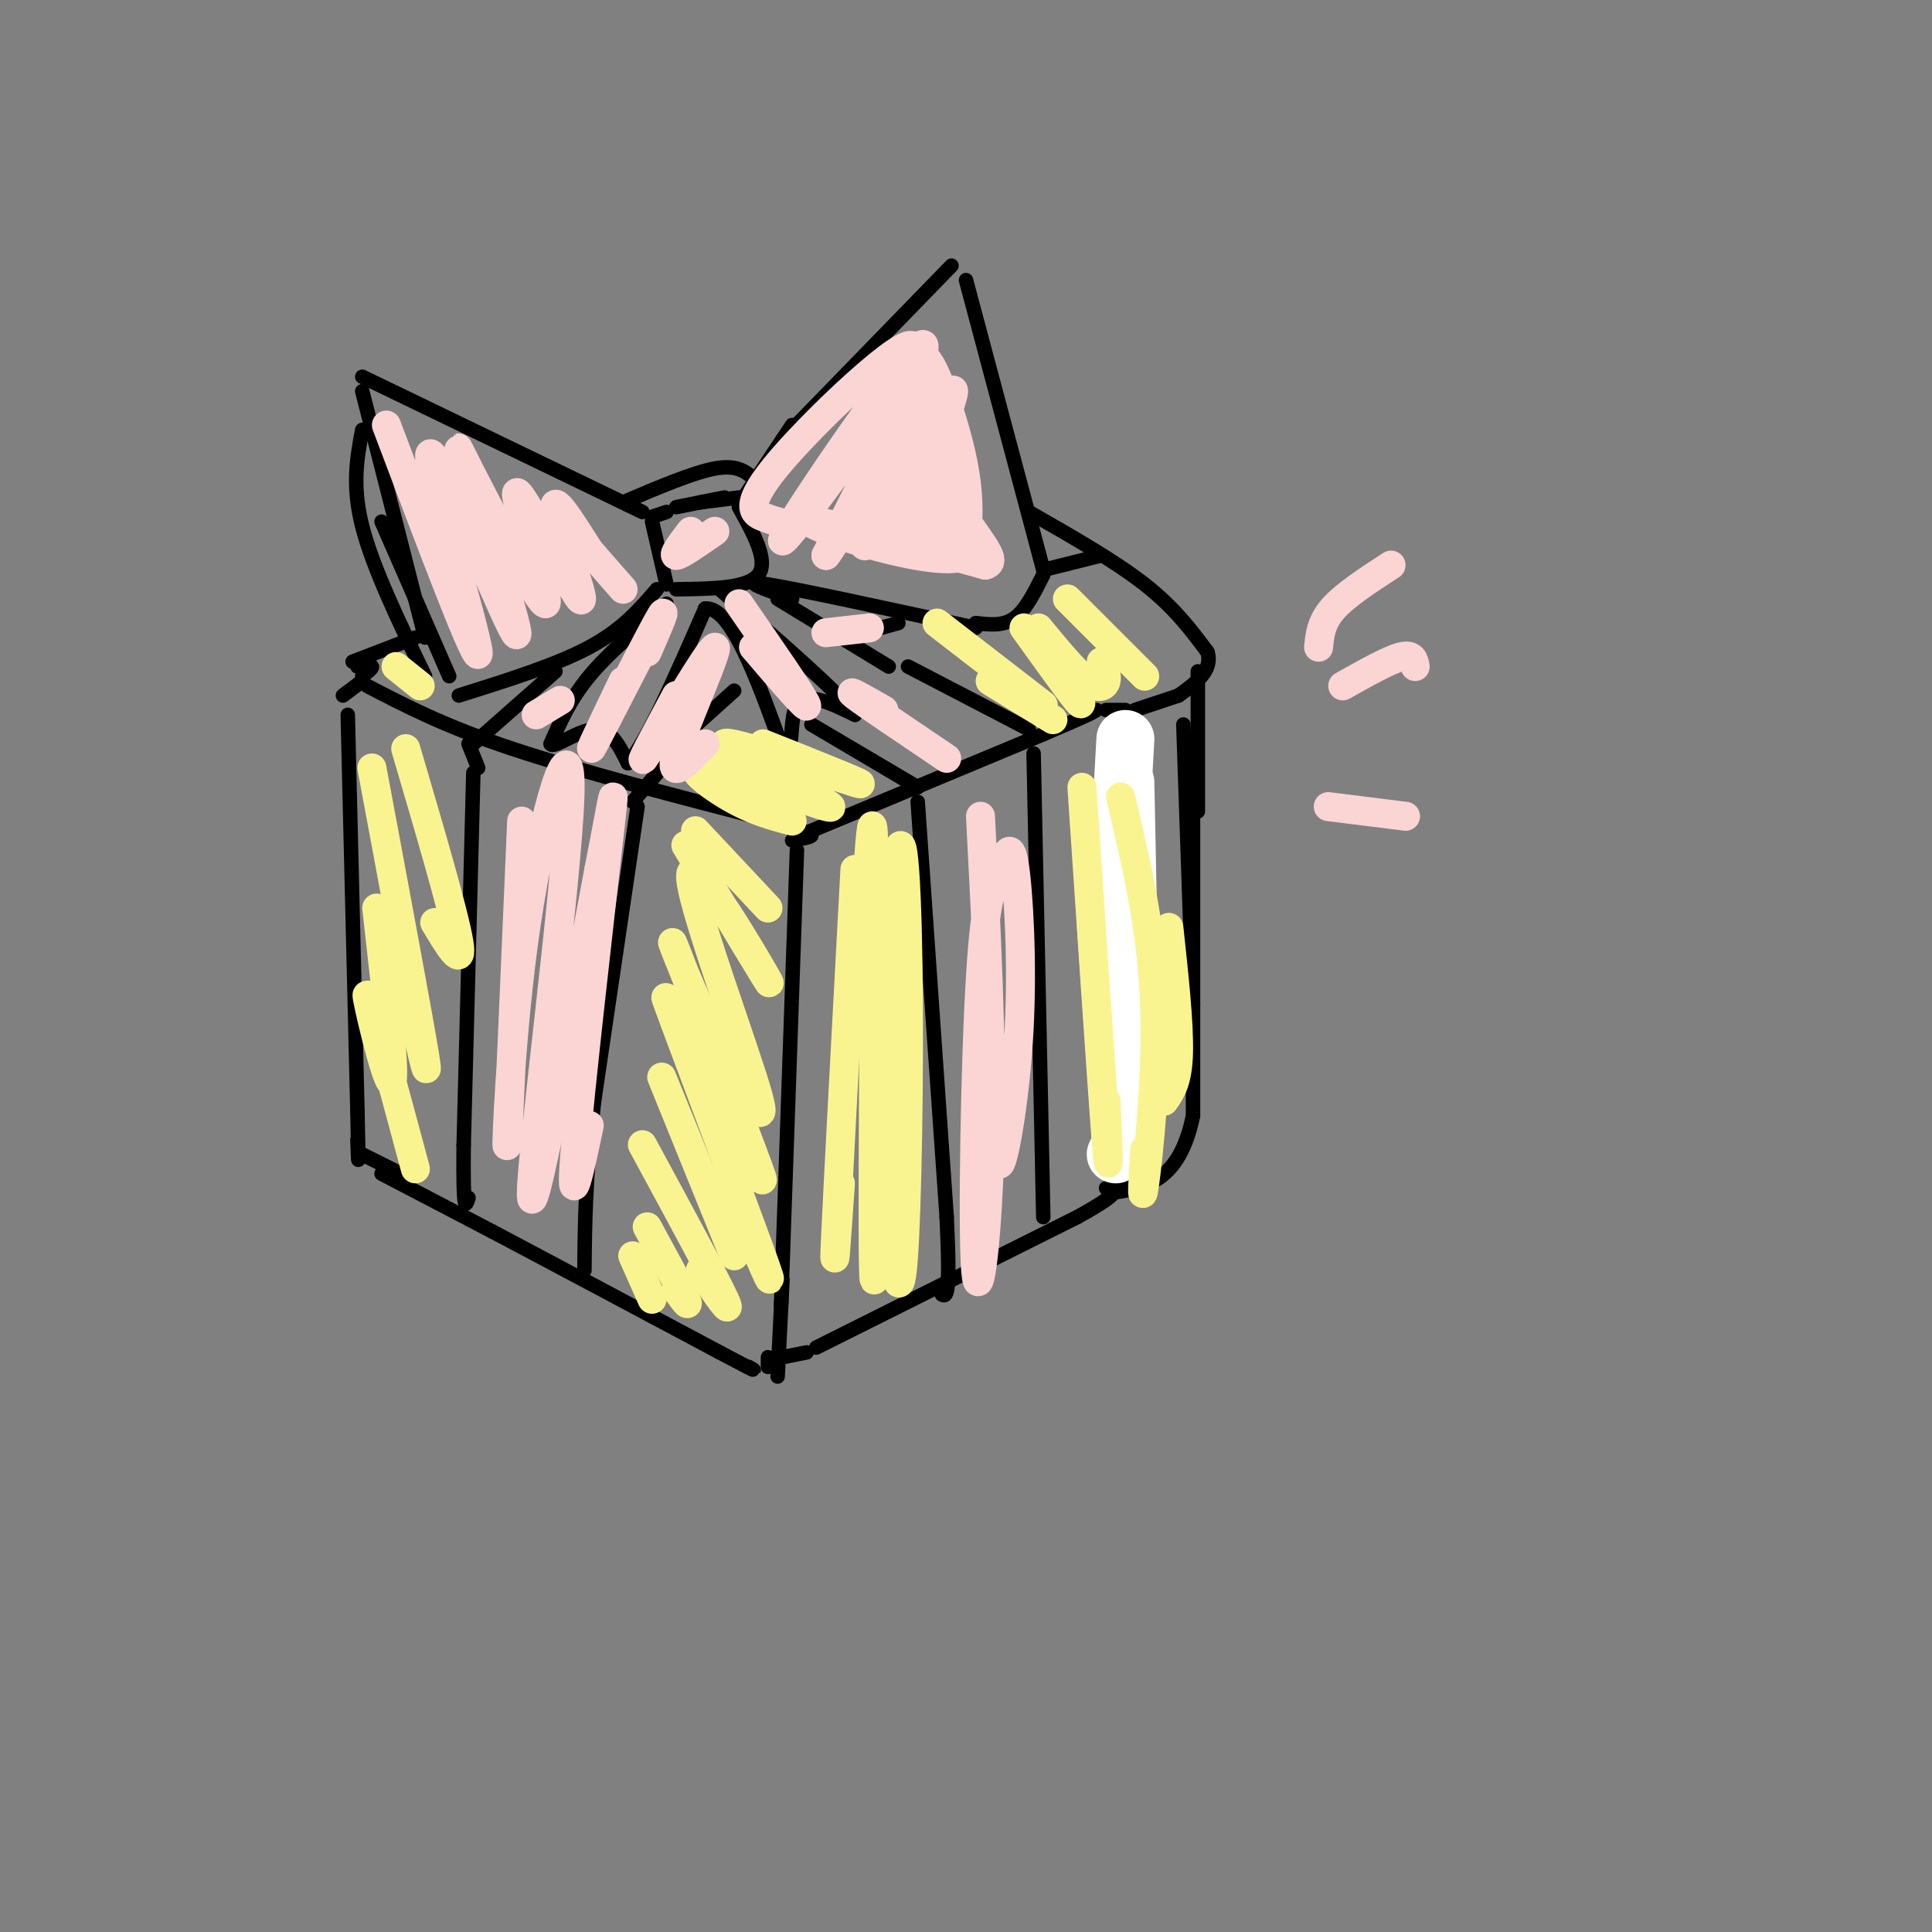 <svg viewBox='0 0 400 400' version='1.1' xmlns='http://www.w3.org/2000/svg' xmlns:xlink='http://www.w3.org/1999/xlink'><rect x="0" y="0" width="400" height="400" fill="#808080" stroke="none"/><g fill='none' stroke='rgb(0,0,0)' stroke-width='3' stroke-linecap='round' stroke-linejoin='round'><path d='M74,138c1.417,-0.167 2.833,-0.333 3,0c0.167,0.333 -0.917,1.167 -2,2'/><path d='M76,142c8.000,4.167 16.000,8.333 30,13c14.000,4.667 34.000,9.833 54,15'/><path d='M160,170c10.000,3.000 8.000,3.000 6,3'/><path d='M165,172c1.583,0.333 3.167,0.667 3,1c-0.167,0.333 -2.083,0.667 -4,1'/><path d='M165,176c0.000,0.000 -3.000,86.000 -3,86'/><path d='M162,262c-0.500,14.333 -0.250,7.167 0,0'/><path d='M75,141c0.000,0.000 -4.000,3.000 -4,3'/><path d='M72,148c0.000,0.000 2.000,82.000 2,82'/><path d='M74,230c0.333,14.667 0.167,10.333 0,6'/><path d='M75,239c0.000,0.000 10.000,5.000 10,5'/><path d='M79,243c0.000,0.000 23.000,12.000 23,12'/><path d='M102,255c11.667,6.167 29.333,15.583 47,25'/><path d='M149,280c8.833,4.667 7.417,3.833 6,3'/><path d='M159,283c0.000,0.000 0.000,-2.000 0,-2'/><path d='M168,172c0.000,0.000 48.000,-20.000 48,-20'/><path d='M216,152c9.833,-4.167 10.417,-4.583 11,-5'/><path d='M229,147c0.000,0.000 4.000,0.000 4,0'/><path d='M234,148c0.000,0.000 0.000,17.000 0,17'/><path d='M233,161c0.000,0.000 1.000,43.000 1,43'/><path d='M234,204c0.333,11.667 0.667,19.333 1,27'/><path d='M235,231c-0.167,4.167 -1.083,1.083 -2,-2'/><path d='M162,281c0.000,0.000 5.000,-1.000 5,-1'/><path d='M169,279c0.000,0.000 54.000,-27.000 54,-27'/><path d='M223,252c10.000,-5.500 8.000,-5.750 6,-6'/><path d='M232,246c0.000,0.000 3.000,-7.000 3,-7'/><path d='M97,154c0.000,0.000 2.000,5.000 2,5'/><path d='M98,160c0.000,0.000 -2.000,77.000 -2,77'/><path d='M96,237c-0.167,14.667 0.417,12.833 1,11'/><path d='M132,167c0.000,0.000 -9.000,61.000 -9,61'/><path d='M123,228c-1.833,16.000 -1.917,25.500 -2,35'/><path d='M190,166c0.000,0.000 6.000,86.000 6,86'/><path d='M196,252c0.833,17.000 -0.083,16.500 -1,16'/><path d='M214,156c0.000,0.000 2.000,96.000 2,96'/><path d='M190,163c0.000,0.000 -22.000,-13.000 -22,-13'/><path d='M188,138c0.000,0.000 25.000,13.000 25,13'/><path d='M131,166c0.000,0.000 12.000,-14.000 12,-14'/><path d='M98,154c0.000,0.000 17.000,-15.000 17,-15'/><path d='M140,105c0.000,0.000 10.000,-2.000 10,-2'/><path d='M138,106c0.000,0.000 -3.000,1.000 -3,1'/><path d='M135,108c0.000,0.000 3.000,13.000 3,13'/><path d='M145,104c0.000,0.000 8.000,-1.000 8,-1'/><path d='M153,105c3.083,5.583 6.167,11.167 4,14c-2.167,2.833 -9.583,2.917 -17,3'/><path d='M154,103c0.000,0.000 10.000,-15.000 10,-15'/><path d='M162,91c0.000,0.000 35.000,-36.000 35,-36'/><path d='M200,58c0.000,0.000 16.000,60.000 16,60'/><path d='M216,119c-1.833,3.667 -3.667,7.333 -6,9c-2.333,1.667 -5.167,1.333 -8,1'/><path d='M164,124c-5.667,-2.000 -11.333,-4.000 -5,-3c6.333,1.000 24.667,5.000 43,9'/><path d='M133,106c0.000,0.000 -58.000,-28.000 -58,-28'/><path d='M75,81c0.000,0.000 13.000,51.000 13,51'/><path d='M136,122c-3.583,4.167 -7.167,8.333 -14,12c-6.833,3.667 -16.917,6.833 -27,10'/><path d='M93,140c0.000,0.000 -14.000,-32.000 -14,-32'/><path d='M75,89c-1.083,5.750 -2.167,11.500 0,20c2.167,8.500 7.583,19.750 13,31'/><path d='M138,125c-6.000,5.083 -12.000,10.167 -16,15c-4.000,4.833 -6.000,9.417 -8,14'/><path d='M114,154c0.444,1.200 5.556,-2.800 9,-3c3.444,-0.200 5.222,3.400 7,7'/><path d='M130,158c3.833,-4.167 9.917,-18.083 16,-32'/><path d='M146,126c5.333,-0.500 10.667,14.250 16,29'/><path d='M162,155c2.622,2.422 1.178,-6.022 3,-9c1.822,-2.978 6.911,-0.489 12,2'/><path d='M177,148c-2.667,-4.000 -15.333,-15.000 -28,-26'/><path d='M142,152c0.000,0.000 10.000,-9.000 10,-9'/><path d='M161,124c0.000,0.000 23.000,14.000 23,14'/><path d='M73,137c0.000,0.000 13.000,-5.000 13,-5'/><path d='M129,104c7.250,-3.083 14.500,-6.167 19,-7c4.500,-0.833 6.250,0.583 8,2'/><path d='M213,106c8.917,5.083 17.833,10.167 24,15c6.167,4.833 9.583,9.417 13,14'/><path d='M250,135c1.167,3.833 -2.417,6.417 -6,9'/><path d='M235,147c0.000,0.000 9.000,-3.000 9,-3'/><path d='M248,139c0.000,0.000 0.000,29.000 0,29'/><path d='M245,150c0.000,0.000 2.000,58.000 2,58'/><path d='M247,164c0.000,0.000 0.000,67.000 0,67'/><path d='M247,231c-2.833,13.833 -9.917,14.917 -17,16'/><path d='M175,132c0.000,0.000 11.000,-3.000 11,-3'/><path d='M216,118c0.000,0.000 12.000,-3.000 12,-3'/><path d='M236,229c0.000,0.000 -3.000,15.000 -3,15'/><path d='M162,265c0.000,0.000 -1.000,20.000 -1,20'/></g>
<g fill='none' stroke='rgb(255,255,255)' stroke-width='12' stroke-linecap='round' stroke-linejoin='round'><path d='M233,153c0.000,0.000 -1.000,18.000 -1,18'/><path d='M233,162c0.000,0.000 1.000,50.000 1,50'/><path d='M234,194c1.083,10.083 2.167,20.167 2,27c-0.167,6.833 -1.583,10.417 -3,14'/><path d='M234,228c0.000,0.000 -1.000,8.000 -1,8'/><path d='M234,233c0.000,0.000 -3.000,6.000 -3,6'/><path d='M232,235c0.000,0.000 -3.000,-43.000 -3,-43'/></g>
<g fill='none' stroke='rgb(249,244,144)' stroke-width='6' stroke-linecap='round' stroke-linejoin='round'><path d='M144,172c0.000,0.000 15.000,16.000 15,16'/><path d='M142,175c9.476,15.786 18.952,31.571 17,28c-1.952,-3.571 -15.333,-26.500 -16,-22c-0.667,4.500 11.381,36.429 14,46c2.619,9.571 -4.190,-3.214 -11,-16'/><path d='M146,211c-4.031,-8.181 -8.609,-20.633 -6,-14c2.609,6.633 12.404,32.352 16,42c3.596,9.648 0.994,3.226 0,3c-0.994,-0.226 -0.380,5.743 -5,-4c-4.620,-9.743 -14.475,-35.200 -13,-31c1.475,4.200 14.278,38.057 19,51c4.722,12.943 1.361,4.971 -2,-3'/><path d='M137,223c0.000,0.000 15.000,37.000 15,37'/><path d='M133,237c7.500,13.833 15.000,27.667 17,32c2.000,4.333 -1.500,-0.833 -5,-6'/><path d='M134,254c3.500,6.417 7.000,12.833 8,15c1.000,2.167 -0.500,0.083 -2,-2'/><path d='M131,260c0.000,0.000 4.000,9.000 4,9'/><path d='M84,155c5.000,17.000 10.000,34.000 11,40c1.000,6.000 -2.000,1.000 -5,-4'/><path d='M77,159c4.917,26.333 9.833,52.667 11,60c1.167,7.333 -1.417,-4.333 -4,-16'/><path d='M78,188c2.044,18.000 4.089,36.000 3,36c-1.089,0.000 -5.311,-18.000 -5,-18c0.311,-0.000 5.156,18.000 10,36'/><path d='M177,180c-1.750,32.583 -3.500,65.167 -4,76c-0.500,10.833 0.250,-0.083 1,-11'/><path d='M179,191c0.941,-15.581 1.883,-31.162 2,-9c0.117,22.162 -0.590,82.065 0,83c0.590,0.935 2.478,-57.100 4,-79c1.522,-21.900 2.679,-7.665 3,14c0.321,21.665 -0.194,50.762 -1,61c-0.806,10.238 -1.903,1.619 -3,-7'/><path d='M224,163c2.083,31.083 4.167,62.167 5,73c0.833,10.833 0.417,1.417 0,-8'/><path d='M232,165c3.178,13.356 6.356,26.711 7,42c0.644,15.289 -1.244,32.511 -2,38c-0.756,5.489 -0.378,-0.756 0,-7'/><path d='M242,192c1.083,10.000 2.167,20.000 2,26c-0.167,6.000 -1.583,8.000 -3,10'/><path d='M194,129c0.000,0.000 22.000,17.000 22,17'/><path d='M205,141c0.000,0.000 13.000,8.000 13,8'/><path d='M212,130c4.667,6.500 9.333,13.000 11,15c1.667,2.000 0.333,-0.500 -1,-3'/><path d='M215,130c3.756,4.556 7.511,9.111 10,11c2.489,1.889 3.711,1.111 4,0c0.289,-1.111 -0.356,-2.556 -1,-4'/><path d='M221,124c0.000,0.000 16.000,16.000 16,16'/><path d='M158,154c11.962,4.757 23.923,9.515 19,8c-4.923,-1.515 -26.731,-9.301 -27,-8c-0.269,1.301 21.000,11.689 22,13c1.000,1.311 -18.269,-6.455 -25,-8c-6.731,-1.545 -0.923,3.130 4,6c4.923,2.870 8.962,3.935 13,5'/><path d='M82,138c0.000,0.000 5.000,4.000 5,4'/></g>
<g fill='none' stroke='rgb(251,212,212)' stroke-width='6' stroke-linecap='round' stroke-linejoin='round'><path d='M108,170c-1.362,31.978 -2.724,63.955 -3,67c-0.276,3.045 0.534,-22.844 4,-46c3.466,-23.156 9.587,-43.581 9,-26c-0.587,17.581 -7.882,73.166 -8,82c-0.118,8.834 6.941,-29.083 14,-67'/><path d='M124,180c3.071,-15.667 3.750,-21.333 2,-6c-1.750,15.333 -5.929,51.667 -7,65c-1.071,13.333 0.964,3.667 3,-6'/><path d='M203,169c1.188,23.035 2.376,46.070 2,66c-0.376,19.930 -2.317,36.757 -3,28c-0.683,-8.757 -0.107,-43.096 1,-61c1.107,-17.904 2.744,-19.372 4,-22c1.256,-2.628 2.130,-6.416 3,-1c0.870,5.416 1.734,20.035 1,34c-0.734,13.965 -3.067,27.276 -4,28c-0.933,0.724 -0.467,-11.138 0,-23'/><path d='M183,147c-4.083,-2.333 -8.167,-4.667 -6,-3c2.167,1.667 10.583,7.333 19,13'/><path d='M80,88c9.714,25.744 19.429,51.488 19,47c-0.429,-4.488 -11.000,-39.208 -10,-41c1.000,-1.792 13.571,29.345 17,36c3.429,6.655 -2.286,-11.173 -8,-29'/><path d='M98,101c-2.597,-7.584 -5.088,-12.043 -1,-4c4.088,8.043 14.756,28.589 16,28c1.244,-0.589 -6.935,-22.312 -6,-23c0.935,-0.688 10.982,19.661 13,22c2.018,2.339 -3.995,-13.332 -5,-18c-1.005,-4.668 2.997,1.666 7,8'/><path d='M122,114c2.333,2.667 4.667,5.333 7,8'/><path d='M148,110c-3.583,2.500 -7.167,5.000 -8,5c-0.833,0.000 1.083,-2.500 3,-5'/><path d='M161,108c-0.615,-0.152 -1.229,-0.303 -3,-1c-1.771,-0.697 -4.698,-1.938 4,-12c8.698,-10.062 29.022,-28.944 27,-22c-2.022,6.944 -26.391,39.716 -27,39c-0.609,-0.716 22.540,-34.919 28,-40c5.460,-5.081 -6.770,18.959 -19,43'/><path d='M171,115c3.234,-3.929 20.820,-35.252 22,-35c1.180,0.252 -14.044,32.078 -14,33c0.044,0.922 15.358,-29.059 18,-32c2.642,-2.941 -7.388,21.160 -10,29c-2.612,7.840 2.194,-0.580 7,-9'/><path d='M194,101c1.493,1.534 1.725,9.868 -1,10c-2.725,0.132 -8.407,-7.937 -6,-8c2.407,-0.063 12.903,7.880 13,11c0.097,3.120 -10.205,1.417 -19,-1c-8.795,-2.417 -16.084,-5.548 -12,-5c4.084,0.548 19.542,4.774 35,9'/><path d='M204,117c3.743,-0.911 -4.399,-7.687 -9,-18c-4.601,-10.313 -5.662,-24.161 -4,-25c1.662,-0.839 6.046,11.332 8,20c1.954,8.668 1.477,13.834 1,19'/><path d='M153,125c6.750,9.750 13.500,19.500 14,21c0.500,1.500 -5.250,-5.250 -11,-12'/><path d='M134,135c2.422,-5.600 4.844,-11.200 2,-6c-2.844,5.200 -10.956,21.200 -13,25c-2.044,3.800 1.978,-4.600 6,-13'/><path d='M146,154c-3.893,4.060 -7.786,8.119 -6,2c1.786,-6.119 9.250,-22.417 8,-22c-1.250,0.417 -11.214,17.548 -14,22c-2.786,4.452 1.607,-3.774 6,-12'/><path d='M116,145c0.000,0.000 -5.000,3.000 -5,3'/><path d='M171,131c0.000,0.000 9.000,-1.000 9,-1'/><path d='M273,134c0.250,-2.583 0.500,-5.167 3,-8c2.500,-2.833 7.250,-5.917 12,-9'/><path d='M278,142c4.750,-2.667 9.500,-5.333 12,-6c2.500,-0.667 2.750,0.667 3,2'/><path d='M275,167c0.000,0.000 16.000,2.000 16,2'/></g>
</svg>